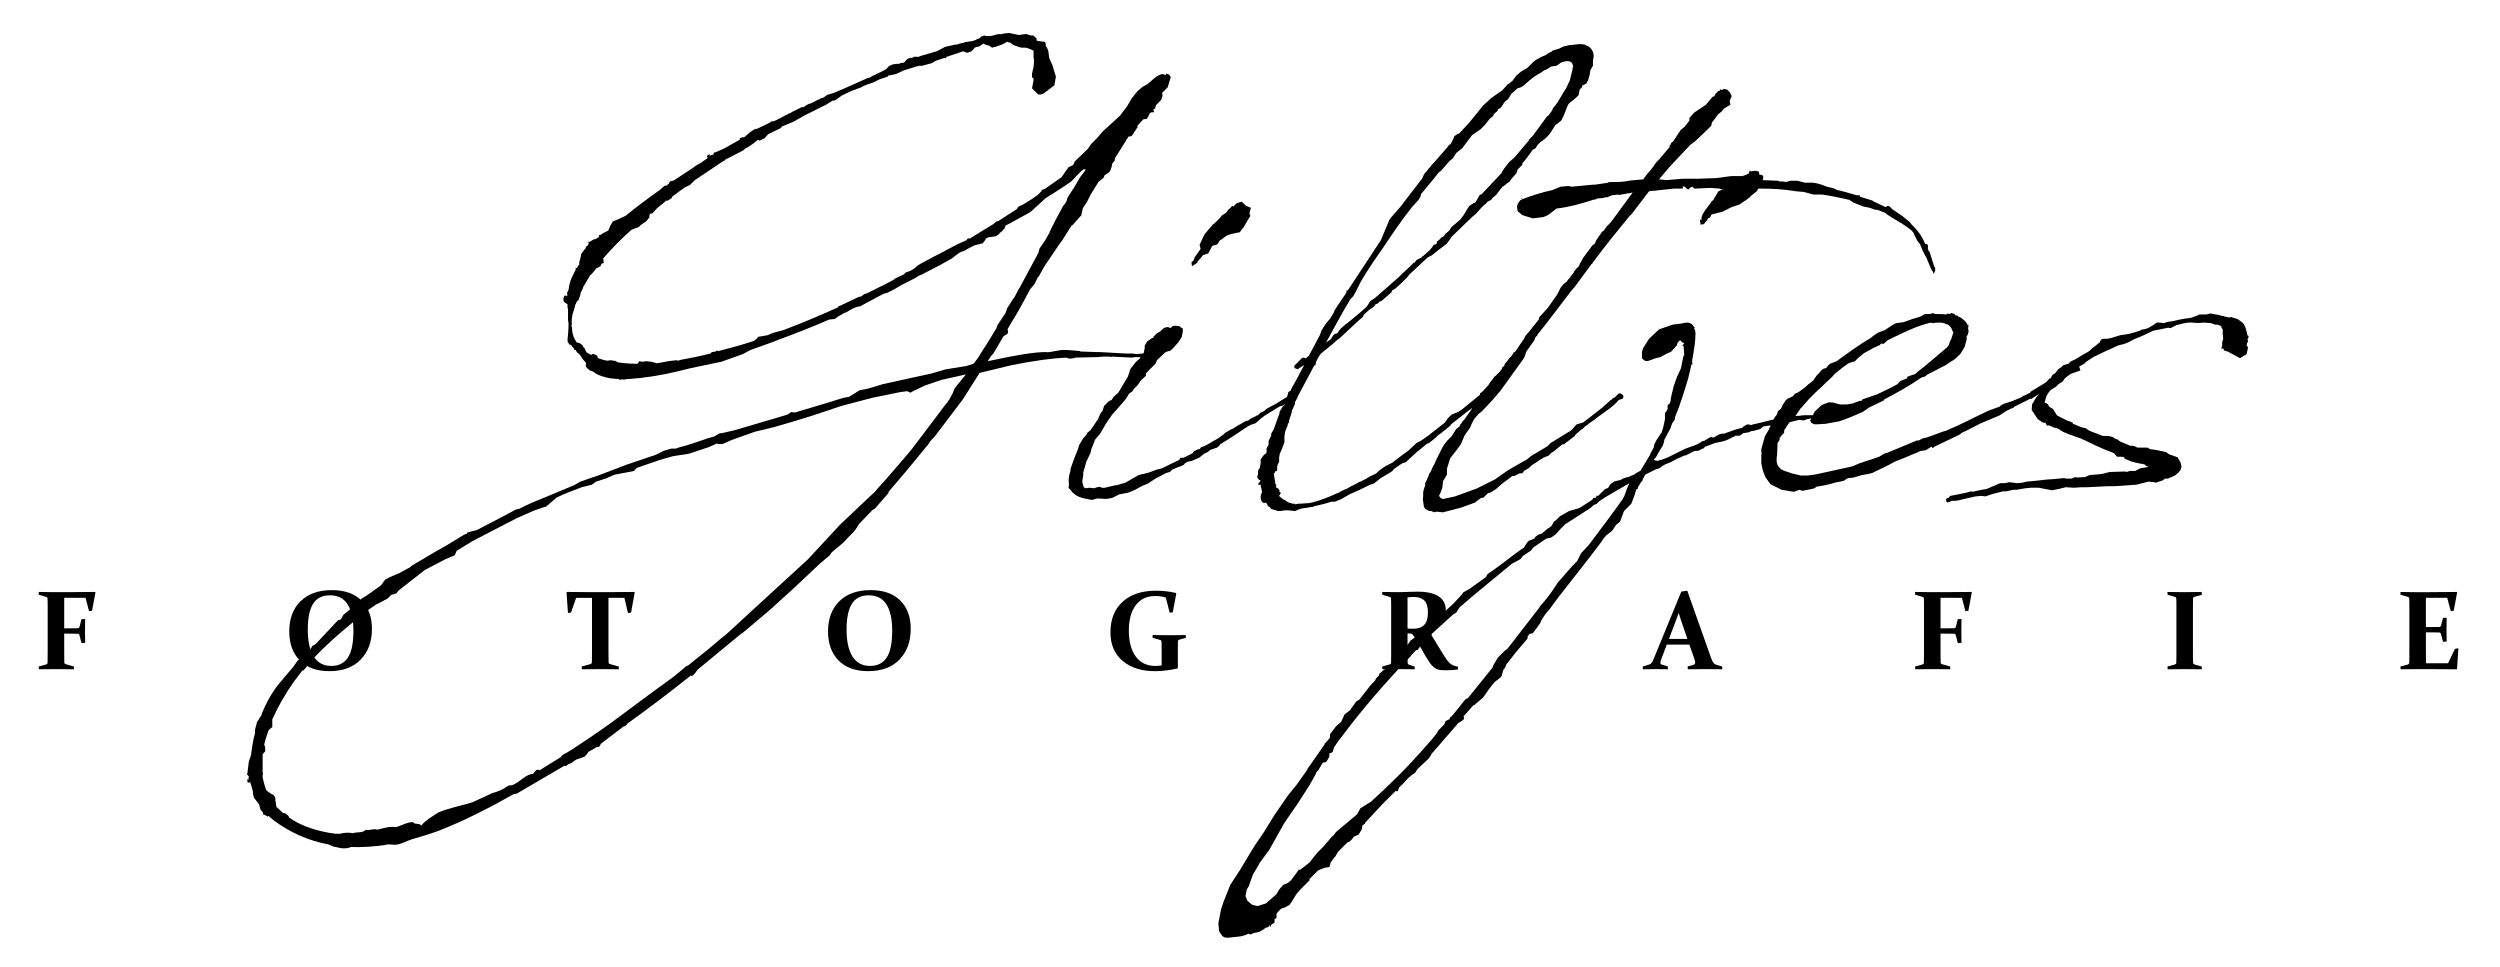<?xml version="1.0" encoding="utf-8"?>
<!-- Generator: Adobe Illustrator 15.0.0, SVG Export Plug-In . SVG Version: 6.00 Build 0)  -->
<!DOCTYPE svg PUBLIC "-//W3C//DTD SVG 1.1//EN" "http://www.w3.org/Graphics/SVG/1.1/DTD/svg11.dtd">
<svg version="1.1" id="Ebene_1" xmlns="http://www.w3.org/2000/svg" xmlns:xlink="http://www.w3.org/1999/xlink" x="0px" y="0px"
	 width="349px" height="135px" viewBox="0 0 349 135" enable-background="new 0 0 349 135" xml:space="preserve">
<g>
	<path d="M141.581,41.559l0.638-1.206l0.142-0.213l0.567-1.064l1.49-2.767l0.567-1.064v-0.071l0.142-0.497l0.78-1.135
		c0.426-0.78,0.639-1.064,0.639-1.206l0.78-1.561l1.064-1.986l0.284-0.354l0.213-0.355l0.142-0.497l0.922-1.419l0.78-1.348
		l0.851-1.135l-0.284-0.071c-0.638,0.426-1.702,1.773-1.915,1.845c-1.135,0.78-2.27,1.49-3.405,2.199l-1.631,1.49l-0.142,0.142
		l-0.425,0.354l-2.838,1.561l-0.567,0.284l-0.142,0.425l-0.497,0.497l-0.142,0.071l-0.142,0.212l-0.425,0.284l-0.426,0.071
		l-0.567,0.071l-0.355,0.142l-0.212,0.354l-0.284,0.354l-1.135,0.284l-0.709,0.354l-0.922,0.497h-0.142l-0.497,0.284l-0.922,0.709
		l-1.773,0.993l-0.567,0.284l-1.773,0.922l-0.497,0.212l-0.567,0.355l-1.845,0.922l-0.567,0.355l-0.638,0.354l-0.852,0.426
		l-0.354,0.071l-0.852,0.426l-0.638,0.354l-1.206,0.639l-0.638,0.354l-0.426,0.071c-0.426,0.142-0.851,0.354-1.206,0.567
		l-0.071,0.071l-0.639,0.284l-0.851,0.497l-0.354,0.284l-0.781,0.071c-2.412,1.064-4.824,1.986-7.306,2.908
		c-0.852,0.355-2.128,0.78-3.689,1.348l-1.064,0.568l-2.979,1.064l-4.398,0.922c-2.199,0.567-4.398,1.064-6.455,1.277l-0.355,0.071
		l-0.922,0.071h-0.071c-0.354,0.071-0.709,0.071-0.993,0.071l-0.142,0.071h-0.78v0.071h-0.142v-0.142
		c-0.922,0-1.702-0.142-2.341-0.355c-0.497-0.142-0.922-0.354-1.277-0.638l-0.284-0.142h-0.142l-0.354-0.284l-0.284-0.284v-0.426
		l0.071-0.071c-0.284-0.284-0.497-0.567-0.709-0.852v-0.071C81.07,49.717,81,49.646,81,49.575l-0.213-0.213l-0.213-0.142
		l-0.213-0.355l-0.213-0.071l-0.071-0.142h0.071l-0.284-0.284l-0.142-0.213c-0.071,0-0.071,0-0.142-0.071h-0.142l-0.071-0.212
		c-0.142-0.142-0.142-0.213-0.142-0.426c0.071-0.709,0.142-1.419,0.142-2.27l-0.071-0.497v-1.49l-0.071-0.284v-0.426L78.8,42.197
		l-0.142-0.213V41.63l0.142-0.355h0.426l-0.071-0.354l0.142-0.354l0.071-0.071c0.071-0.638,0.213-1.277,0.497-1.844l0.497-0.993
		v-0.284l0.142,0.071l0.425-0.638h-0.071v-0.213L81,36.167l0.142-0.709l0.567-0.78h0.071v-0.213l0.284-0.212l0.142-0.355
		l-0.142-0.071l0.142-0.142v0.142l0.709-0.426h0.142l0.284-0.142l0.284-0.213v-0.213l0.284-0.071l0.284-0.213l0.709-0.355
		l0.284-0.638l0.355-0.639l0.709-0.284l1.064-0.497c1.561-1.277,3.192-2.483,4.895-3.688l0.213-0.213l0.426-0.355l0.142,0.071
		l0.426-0.355v-0.142l0.284-0.213h0.284l2.909-1.916l0.071-0.071l0.213-0.142l0.851-0.497l0.071-0.071l0.426-0.284l0.355-0.284
		h-0.213l0.071-0.284l0.284-0.142h0.071v0.071l-0.071,0.213l0.142-0.142l0.284-0.071l0.142-0.071l0.071-0.213l0.071-0.071h0.142
		l1.277-0.567l2.128-1.206v-0.213l0.213-0.071l0.426-0.071l0.922-0.78l0.567-0.355h0.213l0.922-0.426l0.993-0.497l0.142-0.142h0.284
		l0.497-0.213l1.631-0.851l0.354-0.142l0.142-0.142h0.071l1.277-0.639h0.284l0.142-0.142l0.497-0.284l0.284-0.071l1.419-0.709
		l0.425-0.142l0.497-0.355l0.922-0.284c1.916-0.78,3.405-1.49,4.682-2.057l0.354-0.071l0.426-0.284h0.071l1.703-0.852l0.497-0.497
		l0.497-0.213l0.425-0.071h0.426l0.284-0.142h0.355c0.071-0.071,0.071-0.071,0.142-0.071l0.213-0.284l0.213-0.213l0.425-0.142h0.284
		l0.142-0.142h0.709l0.354-0.142l2.199-0.639l1.064-0.567l0.213-0.071l1.277-0.284h0.213l0.426-0.142l0.638-0.142l0.071-0.071h0.142
		l0.922-0.142l0.425-0.142l0.213-0.142h0.142l0.071-0.071l0.213-0.071l0.071-0.142l0.071-0.071l0.354-0.071V4.955l0.071-0.071
		l0.071,0.142h0.851l0.567-0.142l0.213-0.071l0.567-0.071v0.071l0.213-0.071l0.284-0.071l0.709-0.071l1.348,0.284l0.993-0.142
		l0.497,0.142l0.213,0.071h0.213l0.071-0.071h0.071l-0.071,0.142l0.213,0.071l0.284,0.284v0.284
		c0.284,0.071,0.639,0.142,0.922,0.142s0.354,0.142,0.354,0.425v0.213l0.142,0.142l0.213,0.497l0.142,1.064l0.426,0.922l0.497,1.631
		l-0.213,1.206l-1.49,1.135l-0.354,0.142h-0.426l-0.851-0.851l0.213-1.135v-0.213l-0.213-0.213v-0.496l0.213-0.922l0.071-0.78
		l-0.071-0.639V7.083l-0.426-0.213l-0.639-0.213h-0.567l-0.354-0.071l-0.78-0.284l-0.639-0.426L140.8,5.948l-0.142-0.071V5.806
		h-0.071l-0.071,0.071l-0.497,0.284l-0.78,0.284l-0.426,0.142h-0.142l-0.142,0.071l-0.142-0.071l-0.284-0.213l-0.354-0.071
		l-0.497-0.213l-0.497,0.354l-0.142,0.071h-0.142l-0.426,0.142l-0.142,0.213l-0.284,0.284l-0.567,0.213l-0.284-0.071l-0.284-0.142
		l-2.341,0.78l-0.142,0.213l-0.142-0.071l-1.277,0.425l-0.425,0.284l-0.213,0.071l-1.064,0.284l-0.284,0.071l-0.212-0.071
		l-0.071,0.071l-0.425,0.071l-1.773,0.567l-1.064,0.497l-1.064,0.213l-0.071,0.142l-1.277,0.426l-0.355,0.213l-0.497,0.213
		l-0.638,0.212l-0.567,0.213l-0.213,0.142l-0.142,0.071l-1.348,0.497l-1.348,0.639l-0.993,0.709h-0.284l-0.922,0.568l-3.122,1.561
		l-1.49,0.851l-1.561,0.639l-0.142,0.213l-1.773,0.851l-0.497,0.567l-0.709,0.355l-0.213-0.142l-0.709,0.567l-0.851,0.568
		l-0.213,0.071l-0.284,0.284l-2.483,1.277c-0.071,0-0.071,0.071-0.142,0.142v0.142l-0.071-0.142
		c-0.071,0.071-0.142,0.142-0.213,0.142l-3.901,2.625l-0.639,0.638l-0.567,0.284h-0.071l-1.844,1.348l-0.071,0.212l-0.567,0.355
		h-0.213c-0.354,0.354-0.78,0.638-1.206,0.993l-0.709,0.78l-0.355,0.071l-0.071,0.355v0.212l-0.142,0.071l-0.071,0.142l-0.354,0.355
		l-0.639,0.425l-0.284,0.284l-0.78,0.284l-0.284,0.142c-1.419,1.277-2.767,2.625-3.902,3.973l0.071,0.284v0.354l-0.284,0.071
		l-0.142,0.354l-0.567,0.284l-0.709,0.852l-0.142,0.071l-0.922,1.561c-0.071,0.071-0.071,0.071-0.071,0.142l-0.071,0.212
		L81.07,40.85L81,41.204l-0.213,0.639l-0.284,0.284l-0.142,0.354l-0.071,0.071v0.071l-0.142,0.567l-0.213,0.639
		c-0.071,0.425-0.142,0.851-0.142,1.206l0.071,0.071l-0.071,0.212v0.284l0.071,0.142v0.355c0.071,0.638,0.284,1.206,0.639,1.702
		l0.284,0.071L81,47.943l0.142,0.142h0.071l0.071,0.071l0.142,0.284l0.213,0.213l0.142,0.354l0.142,0.213l0.639,0.354l0.071-0.142
		h0.284l0.426,0.213l0.071,0.142L83.482,50c0.426,0.142,0.852,0.284,1.277,0.354l0.567-0.071l0.284,0.071h0.213l0.284,0.142
		l0.071,0.071c0.852,0.142,1.773,0.213,2.696,0.213h0.142l0.213-0.354l0.426,0.071l0.567-0.071l0.709,0.071l0.78,0.213
		c0.142,0,0.284-0.071,0.426-0.071l1.135-0.213l0.568-0.071l0.638-0.071l0.142,0.071l0.497-0.142
		c1.277-0.213,2.625-0.497,4.043-0.852l0.213-0.212l0.496-0.071l0.213-0.142l0.213,0.071c1.632-0.426,3.263-0.851,4.966-1.419
		l0.426-0.354l0.142-0.213l1.277-0.213l0.852-0.354l1.348-0.354c2.483-0.922,4.966-1.986,7.52-3.122l0.142-0.071l0.142-0.213h0.142
		l2.696-1.277h0.213l0.497-0.354l0.426-0.142l2.695-1.348l1.064-0.568l0.142-0.142l1.206-0.567l0.284-0.284l0.638-0.212l0.568-0.355
		l0.497-0.425l0.354-0.213l1.844-0.993l0.709-0.355l2.412-1.277l0.284-0.142l1.135-0.497l0.142-0.213l0.142-0.071l0.142,0.071
		l3.334-2.057l0.426-0.355l0.284-0.071l2.625-1.703v-0.142l0.142-0.071l0.071-0.142l0.426-0.142l0.709-0.425
		c0.497-0.284,0.993-0.639,1.49-0.993l0.567-0.568V26.52l0.426-0.142l2.341-1.631l0.639-0.922l0.354-0.497l0.638-0.284l0.213-0.497
		l1.845-1.773l0.425-0.638l0.78-0.78l0.852-0.993l2.412-2.199l1.064-1.419l0.567-0.993l0.851-1.064l0.78-0.638l0.426-0.213
		l0.213-0.142l0.425-0.354c0.568-0.568,1.135-0.922,1.561-0.993c0.213,0,0.354,0.071,0.497,0.142l0.071-0.212l0.426,0.142
		l0.212,0.354l-0.425,1.419l-0.78,0.78l0.071,0.426l-0.213,0.567l-0.709,0.709l-0.142,0.497l-0.213,0.071l0.071,0.426h-0.354
		l-0.284,0.213l-0.142,0.354l-0.213,0.355l-0.497,0.071l-0.851,0.922l0.071,0.142L157.967,19l-0.426,0.071l-0.284,0.426
		l-0.071,0.142l-1.561,2.482v0.284l-0.355,0.425l-0.071,0.426l-0.213,0.567l-0.142,0.213l-0.638,0.426l-0.142,0.354l-0.709,0.567
		l-1.135,1.845l-0.497,0.993l-0.567,0.851l-0.213,0.993l-0.639,0.709l-0.567,0.638l-0.142,0.071l-1.348,2.128l-0.425,0.567
		l-2.058,3.05l-0.78,1.419h-0.071l-0.497,0.993l-0.638,0.78c-0.922,1.773-2.058,3.831-2.554,4.54l-0.567,0.993l0.071,0.354
		l-0.071,0.284l-0.567,0.354l-1.419,2.412l-0.213,0.213c-0.212,0.284-0.425,0.568-0.567,0.852l0.709-0.142
		c3.263-0.709,5.817-1.135,7.449-1.135c0.142,0.071,0.354,0,0.497,0l1.631-0.284h0.851l1.703,0.142l0.142,0.071l2.128,0.071h0.426
		l3.831,0.212h0.922l0.425,0.071l0.922-0.071l0.284,0.071l0.071,0.142l-0.071,0.213l-0.213,0.071h-1.277l-0.213,0.071l-2.908-0.142
		l-0.071,0.071l-0.284-0.071h-0.78c-0.212,0-0.354,0.071-0.497,0l-0.142,0.071h-0.355l-2.979,0.071L149.951,50l-0.638,0.071
		l-0.497-0.142c-1.845,0.071-4.54,0.425-7.662,1.064l-4.398,1.064l-2.341,3.689l-3.972,5.25l-0.426,0.425
		c0,0.071-0.071,0.071-0.142,0.142l-0.354,0.567l-0.142,0.142c-1.773,2.199-3.547,4.327-5.391,6.456l0.071,0.07l-1.915,2.199
		l-0.355,0.213l-1.844,1.915l-0.497,0.78l-0.284,0.355l-0.851,0.851l-0.497,0.567l-1.703,1.419l-0.284,0.426l-1.348,1.135
		c-3.192,2.979-3.334,3.192-5.107,4.753l-1.631,1.49l-0.497,0.426v0.07h-0.071l-3.618,3.051h-0.071l-6.101,5.036l-0.355,0.497
		l-0.354,0.354h-0.284c-2.909,2.341-6.03,4.682-8.796,6.668l-0.213,0.284l-0.354,0.142l-3.263,2.482h0.071v0.071l-0.213,0.284H83.34
		l-1.206,0.709l-0.142,0.213l-0.355,0.426l-1.206,0.426l-0.709,0.496l-0.355,0.142l-0.213,0.143l-0.142,0.142h-0.142l0.071-0.071
		H78.8l-6.668,3.902l-0.426,0.07c-3.405,1.915-6.952,3.76-10.641,5.179c-1.206,0.426-2.412,0.78-3.618,1.135
		c-0.638,0.213-1.277,0.567-1.915,0.71c-0.78,0.142-1.064-0.143-1.773,0.07c-1.419,0.213-3.263,0.354-4.753,0.284
		c-0.639,0.283-1.419,0.213-2.128,0c-0.354,0-0.638-0.213-0.993-0.354c-2.695-0.497-5.249-1.562-7.732-3.405l-0.639-0.567
		l-0.142,0.07l-0.284-0.142l-0.213-0.142v0.07h-0.142l0.071-0.07l-0.071-0.143l-0.071-0.212l-0.284-0.284l-0.213-0.78l-0.709-0.922
		l-0.142-0.567v-0.284l-0.284-0.993l-0.142-0.426l-0.071,0.213l-0.284-0.142v-0.426l0.071,0.071l0.142,0.07l-0.071-0.142
		l0.071-0.284l-0.071-0.142l-0.142-0.142l-0.071-0.142l0.071-0.071l0.213-1.702l0.284-0.781c0.142-1.063,0.284-2.128,0.568-3.121
		v-0.496l0.142-0.497l0.142-0.567l0.284-0.426l0.142-0.283h0.071c0.78-2.128,1.915-3.973,2.979-5.107l0.284-0.355l1.206-1.418
		l0.213-0.284l0.497-0.709l0.993-0.567l0.497-0.497l0.567-0.993l0.426-0.213l3.121-3.334l0.426-0.142l0.355-0.639l0.78-0.639
		c0.567-0.496,0.993-0.922,1.773-1.631l0.709-0.426l1.986-1.419l0.568-0.78l0.638-0.354l1.348-0.568
		c1.135-0.638,1.277-0.709,1.348-0.709l0.426-0.354l3.476-2.058l1.277-0.709l2.554-1.561l0.284-0.071l0.142-0.213l1.348-0.354
		c3.263-1.702,3.972-2.058,5.391-2.838l0.567-0.142c1.064-0.567,2.057-0.993,2.979-1.348l4.611-1.915L81,67.238l1.631-0.567
		l0.851-0.284l3.902-1.489l3.547-1.206c0.284-0.071,0.567-0.142,1.773-0.78l0.993-0.284h0.639c0.142-0.071,0.284-0.142,1.418-0.426
		c0.922-0.284,1.348-0.425,2.767-0.922c0.355-0.142,0.78-0.213,1.206-0.355l0.709-0.425l0.497-0.071l1.561-0.354l7.448-2.199
		l0.497-0.354l0.497,0.071l4.753-1.419l2.057-0.638l0.78-0.142l1.49-0.922l1.135-0.213l2.128-0.639l3.547-0.78l3.263-0.709
		l1.916-0.567l2.625-0.425c0.213,0,0.355-0.071,0.568-0.142l0.709-0.213l0.639-0.851l0.567-0.922l0.78-1.206l1.206-1.986
		l0.142-0.425l1.135-1.703l0.213-0.639C141.51,41.63,141.51,41.559,141.581,41.559z M117.461,56.668l-4.043,1.348l-2.767,0.851
		l-2.695,0.78l-2.625,0.639l-3.192,1.135l-1.277,0.568h-0.567l-0.213-0.071l-1.135,0.497l-2.767,0.922l-2.27,0.354l-1.986,0.568
		c-0.142,0.071-0.284,0.142-0.993,0.354l-2.057,0.709l-0.355,0.425l-2.625,0.497c-0.284,0.071-0.497,0.213-1.348,0.567l-1.348,0.426
		l-0.567,0.426l-1.418,0.354c-1.135,0.426-2.271,0.852-3.476,1.419l-1.49,1.277l-0.284,0.07l-1.419,0.497l-2.412,1.063l-6.172,3.192
		l-2.199,1.348l-0.284,0.639l-1.348,0.567l-2.837,1.49l-3.618,2.837l-0.354,0.426l-0.709,0.213l-0.497,0.497l-1.064,0.567
		l-0.567,0.283c-0.639,0.426-0.709,0.497-1.632,1.135l-1.348,1.136c-1.986,1.631-3.973,3.334-5.746,5.249l-0.071,0.142l-0.568,0.497
		l-0.354,0.567l-0.354,0.426l-0.213,0.07l-1.135,1.49c-1.206,1.702-2.27,3.547-3.05,5.32v0.922v0.143l-0.425,0.354l-0.142,0.213
		c-0.213,0.638-0.426,1.276-0.567,1.915l0.142,0.284v0.638l-0.213,0.213l-0.142,0.213v2.483l0.071,0.213l-0.071,0.142v0.354
		c0.142,0.639,0.284,1.206,0.497,1.773l0.071,0.071l0.567,0.426l0.426,0.212l0.071,0.143l0.071,0.07l0.071,0.213v0.354l0.071,0.284
		l0.071,0.567l0.922,0.852l0.355,0.07l0.425,0.355l0.071,0.213c1.418,0.993,3.192,1.702,5.533,2.128l0.922,0.142h0.709
		c0.284-0.142,1.277-0.213,1.703-0.071c0.638-0.212,1.418,0,1.844-0.496c0.354,0.213,0.993-0.213,1.631,0
		c0.852-0.213,1.632-0.496,2.554-0.354c0.851-0.213,1.561-0.71,2.412-0.71c0.213,0.426,0.922,0.071,1.135,0.497
		c0.638-0.78,1.561-1.277,2.412-1.845c1.49-0.639,3.192-0.922,4.753-1.419l2.767-1.276c0.851-0.213,1.561-0.567,2.27-1.064
		c0.354,0,0.709-0.07,0.993-0.283c0.78-0.426,1.49-1.277,2.412-1.348c0.284-0.213,0.426-0.781,0.922-0.497l2.979-1.845l0.213-0.283
		l0.78-0.426l0.213-0.142l0.142-0.071c1.703-1.135,3.476-2.27,5.817-3.973l4.966-3.688l3.689-2.695l1.702-1.419l0.213-0.071
		l2.909-2.341l1.844-1.561c0.355-0.213,0.639-0.497,4.256-3.831l7.732-7.094l4.469-4.823l4.043-3.831l0.852-0.78
		c0.497-0.639,1.064-1.206,1.561-1.773l3.121-3.618l0.568-0.709l0.212-0.284l1.135-1.49l3.263-4.327
		c0.142-0.142,0.284-0.284,0.354-0.497l0.142-0.142l0.497-0.922l0.284-0.709l1.561-1.916l-3.476,0.78l-2.27,0.78l-1.631,0.78
		l-0.355,0.213l-0.496-0.213l-0.993,0.142l-3.831,0.78L117.461,56.668z"/>
	<path d="M168.098,63.337l-0.709,0.567l-0.993,0.426l-0.639,0.142l-0.354,0.213l-0.071,0.142l-0.213,0.142l-0.922,0.355
		l-0.638,0.284l-0.071,0.141l-0.213,0.143l-0.497,0.142l-1.064,0.567l-0.425,0.213l-1.064,0.71l-0.567,0.213l-0.426,0.213
		l-0.78,0.425l-0.638,0.284l-0.426,0.142l-1.135,0.213l-0.993,0.497l-0.852,0.142l-1.206-0.071l-0.781,0.213l-1.348-0.283
		c-0.709-0.213-1.277-0.567-1.631-1.136l-0.284-0.283l0.071-0.426c-0.071-0.567-0.071-1.206,0.213-1.916v-0.283l0.497-1.418
		l0.567-1.419l0.142-0.497l0.497-0.851l0.497-0.568l0.142-0.284l0.426-0.354c0.142-0.213,0.284-0.426,0.497-0.709l0.567-0.851
		l0.213-0.497l0.212-0.426l0.213-0.213l0.213-0.709l0.639-0.638l0.425-0.213l0.284-0.426l0.639-0.567l1.348-2.27l0.355-1.064
		l0.78-0.993l0.497-0.426l0.284-0.567l0.284-0.213l0.142-0.709v-0.354l0.354-0.567l0.497-0.355l0.213-0.142h0.142v-0.142
		l0.497-0.497l0.497-0.284c0.284-0.354,0.639-0.638,1.135-0.567c0.071,0,0.142,0.071,0.213,0.142l0.213-0.142l0.071-0.142
		l0.426-0.071l0.567,0.071l0.497,0.355v0.354l-0.142,0.78l-0.497,0.78l-0.709,0.78l-0.212,0.213l-0.284,0.213h-0.142l-0.426,0.142
		l-1.206,1.135l-0.142,0.355l-0.071,0.142l-0.993,0.993c-0.071,0.142-0.213,0.213-0.284,0.284l-0.071,0.426l-0.638,0.567
		l-0.497,0.709l-0.568,0.567l-0.142,0.284l-0.497,0.355l-0.284,0.497l-0.142,0.213l-0.851,0.993l-1.064,1.206l-0.497,0.709
		l-0.426,0.639l-0.78,1.348c-0.567,0.638-0.639,0.709-0.709,0.851l-0.497,1.277l-0.142,0.568l-0.568,1.206l-0.425,1.49v0.425
		l-0.142,0.852c0.142,0.639,0.213,0.71,0.213,0.78l0.284,0.142l0.426-0.07h0.213l0.497,0.07l0.425-0.142l0.426-0.07l0.284,0.142
		h0.354l1.49-0.354h0.213c0.355-0.143,0.78-0.213,1.206-0.355l0.354-0.212l0.852-0.497l0.638-0.354l1.419-0.354l1.135-0.426
		l0.639-0.142l2.483-1.207l0.142-0.284h0.426l1.277-0.638l0.071-0.071l0.142-0.213l0.567-0.284h0.213l0.213-0.284l0.426-0.142
		l0.567-0.284l0.709-0.426l0.638-0.355l0.78-0.567l0.213-0.213l0.851-0.497l0.355-0.142l0.284-0.213l1.49-0.851h0.213l0.497-0.355
		l0.354-0.142l0.355-0.213c0.143,0,0.143-0.071,0.213-0.071l0.354-0.354l0.498-0.213l0.283-0.284l0.496-0.284l0.709-0.354
		l0.355-0.213c0.568-0.355,1.205-0.78,1.986-1.206l0.143-0.284h0.213l0.213,0.071l0.213,0.426l-0.213,0.284l-0.213,0.142
		l-0.426,0.212l-0.143,0.213l-0.143-0.071h-0.07v0.142l-0.922,0.497h-0.213l-2.199,1.348l-0.639,0.497l-0.639,0.567l-0.638,0.213
		l-0.425,0.213c-1.348,0.922-2.625,1.773-3.831,2.483l-0.284,0.354l-0.212,0.142l-0.852,0.284l-0.213,0.142l-0.142,0.142
		L168.098,63.337z M174.198,30.705l-0.568,0.993l-0.284,0.355l-0.212,0.284v0.071l-0.709,0.142l-0.639,0.142l-0.567,0.213
		l-0.567,0.426l-0.071,0.071l-0.284,0.142l-0.354,0.567l-0.709,0.213l-0.567,1.064l-0.709,0.213l-0.284,0.354l-0.497,0.568v0.142
		l-0.78,0.497l-0.071-0.567l0.284-0.213c0-0.071,0.142-0.213,0.142-0.426l0.852-1.206l-0.142-0.568l0.497-1.064l0.213-0.426
		l0.709-0.851l0.497-0.567l0.142-0.071l0.78-0.78l0.284-0.354l0.568-0.354l0.425-0.568h0.071l0.284-0.284h-0.142l0.355-0.142v0.142
		l0.497-0.497l0.709-0.213l0.568,0.568l0.709,0.284l-0.212,0.78l0.142,0.354L174.198,30.705z"/>
</g>
<path d="M240.084,26.331l0.186,0.092l0.461-0.092l0.645-0.092l1.293,0.092l0.275-0.092h0.277c0.645,0,1.199,0,1.844,0.092h0.277
	h0.645l0,0c1.568,0,3.045,0.092,4.705,0.369l1.105,0.092l1.383,0.369h0.738h0.461c1.291,0.185,2.582,0.461,3.781,0.738l0.555,0.369
	l0.922,0.369l0.461,0.185l0.922,0.185l0.738,0.276h0.275l0.277,0.092l0.922,0.369l0.186,0.184l0.736,0.461
	c0.924,0.553,2.029,1.199,2.768,1.844c0.092,0.185,0.277,0.277,0.277,0.461l0.461,0.922l0.369,0.461l0.275,0.646L268.398,35
	l0.645,1.199v0.092c0.277,0.553,0.369,0.922,0.646,1.476l0.092,0.092l0.184,0.369l0.186-0.461v-0.369l-0.186-0.276v-0.092
	l-0.184-0.553l-0.369-1.199l-0.277-0.461v-0.553l-0.092-0.185h-0.277c-0.367-0.922-0.83-1.66-1.566-2.398l-0.369-0.369l-0.186-0.277
	l-1.014-0.83l-1.477-1.014l-0.367-0.369l-0.277-0.092l-0.277,0.185l-1.752-0.83l-0.092-0.092l0,0
	c-0.646-0.185-1.199-0.369-1.752-0.553v-0.185h-0.277h-0.184c-0.924-0.277-1.846-0.553-2.768-0.738l-0.277-0.185l-1.105-0.276
	l-0.738-0.277l-0.645-0.185l-0.555-0.092h-1.105l-1.107-0.276h-0.922l-0.646,0.185c-0.369-0.092-0.645-0.092-1.014-0.092v-0.092
	h-0.186l-2.213-0.092l-1.291-0.277h-0.553l-0.186-0.276h-2.213l-2.029,0.276l-2.582,0.092h-2.121l-2.213,0.185
	c-0.369,0-0.738-0.092-1.107-0.092l1.477-1.752l2.859-3.043l0.736-0.554l2.215-2.121l0.092-0.461l0.369-0.461l0.461-0.646
	l0.092-0.092l0.461-0.369l0.277-0.369l0.922-0.553l-0.092-0.553l0.275-0.646l-0.275-0.553l-0.369-0.369l-0.461-0.092l-0.277,0.185
	l-0.092-0.092h-0.186v0.185H239.9l-0.461,0.461l-0.092,0.277l-0.277,0.092l-0.922,1.106l-1.66,1.107l-0.646,0.738v0.369l-0.645,0.83
	l-0.555,0.461l-1.105,1.66l-0.186,0.092l-0.184,0.369l-0.092,0.092v0.184l-1.477,1.752l-0.369,0.369l-0.736,1.015l-0.555,0.646
	l-0.553,0.738c-0.83,0.092-1.66,0.092-2.49,0.277c-0.645,0.092-1.383,0.092-2.121,0.092h-0.184l-0.094,0.092l-1.844,0.277h-0.092
	h-0.186l-2.951,0.277l-0.461-0.092l-1.105,0.092l-1.107,0.461c-1.66,0.369-3.043,0.83-4.242,1.291l-0.184-0.184v0.092l0.184,0.184
	h-0.184c-0.186,0.092-0.277,0.277-0.277,0.369h-0.092l-0.186,0.553l0.092,0.646l0.646,0.553l1.475,0.461l1.477-0.185l0.646-0.277
	l1.197-0.922h0.094c1.566-0.185,3.318-0.646,4.979-1.199l0.461-0.092l0.094-0.092l0.922-0.092l0.277-0.092h0.275l0.186-0.092
	l0.461-0.185l0.922-0.092l0.184,0.092l0.094-0.092l0.645-0.092l0.369-0.092l0,0h0.184l0.369-0.092h0.094l-3.045,4.15l-0.553,0.553
	l-0.461,0.646l-0.186,0.092l-0.83,1.199l-0.184,0.461l-0.369,0.277l-1.291,1.752l-0.184,0.369l-0.277,0.461l-0.092,0.277
	l-0.277,0.276l-0.092,0.092l-0.369,0.461v0.092l-0.461,0.553v0.092l-0.277,0.276l-0.275,0.369l-0.369,0.276l-0.461,0.554
	l-0.461,0.922l-1.291,1.845c-0.277,0.276-0.555,0.646-0.83,0.922l-0.369,0.369l-0.094,0.277v0.092l-1.383,1.752l-0.275,0.277
	l-0.277,0.369l-0.092,0.277c-0.369,0.461-0.646,0.922-1.016,1.476l-0.275,0.369l-0.186,0.092l-0.277,0.461l-0.184,0.185
	l-0.184,0.184l-0.186,0.277l-0.461,0.553v0.185l-0.092,0.092l-0.186,0.092l-0.092,0.276l-0.275,0.369l-0.646,0.646l-0.184,0.092
	v0.092l-0.369,0.461l-0.277,0.369l0,0l-0.092,0.185l-0.83,0.922l-0.369,0.277v0.184l-2.49,2.029l-0.553,0.369l-0.922,0.369
	l-0.555,0.553l-0.369,0.553l-2.121,1.66l-0.092,0.092l-1.199,0.83l-0.553,0.276l-1.199,1.107l-0.645,0.461l-1.568,1.199l-0.922,0.46
	l-0.922,0.646l-0.369,0.369l-0.369,0.184l-0.186,0.092c-0.275,0.094-0.553,0.277-0.83,0.461l-0.184,0.094l-0.738,0.367h-0.184v0.094
	l-1.107,0.553l-0.461,0.277l-0.461,0.184l-0.553,0.277l-0.277,0.184h-0.092c-1.199,0.555-2.398,1.016-3.506,1.291l-0.461,0.092
	l-1.383,0.094h-0.184l-0.369,0.092v-0.092h-0.277l-0.645-0.186l-0.555-0.369h-0.092l-0.461-0.367
	c-0.553-0.277,0.461-0.555-0.186-0.738c0.186-0.092,0-0.461-0.461-0.646c0.186-0.645-0.092-0.092-0.092-0.738
	c-0.092-0.553-0.184-0.922-0.184-1.291l0.092,0.094l0.092-0.277l0.277-0.092v-0.554l0.092-0.369l0.184-0.276v-0.646l0.094-0.553
	l0.184-0.369l0.461-1.199v-0.276v-0.554l0.092-0.646l0.369-0.922v-0.185l0.186-0.185v-0.276l0.369-1.107V57.41l0.461-1.014v-0.277
	l0.369-0.646v-0.092l2.305-4.334l0.186-0.092l0.092-0.461l0.275-0.554l0.369-0.553c0.738-0.646,1.66-1.291,2.398-2.029h0.092
	l0.092-0.092l2.676-2.49l0.092-0.092l0.553-0.461l0.092-0.276l0.924-0.83h0.092l0.461-0.369l0.184-0.276l0.277-0.092l0.277-0.277
	l0.275-0.092l1.385-1.199l0.092-0.277l0.369-0.185l0.83-0.738l0.184-0.184l0.461-0.461l0.369-0.369l0.186-0.277l2.582-2.398
	l0.553-0.276l0.922-0.738l0.738-0.554l0.461-0.369l0.738-1.015l2.674-2.582l0.092-0.092l0.555-0.461l0.645-0.738l0.369-0.369
	l0.186-0.185l0.184-0.092l0.184-0.276l0.555-0.277l0.184-0.276l0.461-0.369l0.922-1.199l0.186-0.092l0.461-0.369l0.369-0.276
	l0.184-0.277l0.555-0.646l0.184-0.185l0.184-0.553l0.277-0.277l0.369-0.369v-0.185c0.553-0.646,1.014-1.291,1.475-1.937l0.369-0.185
	l0.277-0.461L215,19.875l0.738-0.553l0.461-0.461l0.275-0.369l0.646-1.015l0.83-0.646l0.369-0.738l0.461-1.199l0.184-0.369
	l0.277-0.276l0.277-0.185l0.83-0.738l0.092-0.369l0.092-0.461l0.277-0.277l0.092-0.276l0.553-0.277l0.277-0.553l0.184-0.646
	l0.094-0.646l0.367-0.646V8.532l0.094-0.646V7.702c0-0.369-0.186-0.646-0.369-0.922l-0.092-0.092
	c-0.186-0.185-0.369-0.277-0.646-0.369l-0.092-0.092h-0.092c-0.369-0.092-0.83-0.092-1.293,0l-0.922,0.092l-0.736,0.185
	l-0.555,0.277l-0.922,0.277l-0.184,0.184c-0.369,0.092-0.646,0.369-0.83,0.461l-0.646,0.276l-0.645,0.369l-0.369,0.276l-0.83,0.83
	l-0.922,0.554l-0.646,0.553l-0.553,0.738c-0.186,0.092-0.277,0.276-0.461,0.369l-0.186,0.092l-0.738,0.83l-1.566,1.106l-1.107,1.015
	l-2.029,2.49l-1.383,1.476h-0.184l-0.463,0.369l-0.092,0.277l-0.275,0.553l-0.186,0.277l-0.184,0.092l-0.186,0.276l-1.936,2.213
	l-0.094,0.092l-0.184,0.185l-0.277,0.369l-0.184,0.185l-0.277,0.369l-0.184,0.184l-0.186,0.277l-0.184,0.461l-1.844,2.398
	l-1.199,1.568l-1.291,1.476l-0.277,0.369l-1.199,2.859l-4.611,7.009l0,0h-0.184v0.277l-1.66,2.49l-0.092,0.277l-0.277,0.461
	l-0.277,0.461l-0.553,0.646l-0.369,0.553l-0.277,0.461l-0.184,0.554l-0.738,1.383v0.092l-0.092,0.092l-0.738,1.383l-0.461,0.369
	c-0.184-0.092-0.369-0.184-0.553,0l-0.922,0.922c-0.277,0.277,0,0.553,0.369,0.553V51.6l0.184-0.185l0.738-0.461l-0.646,1.199
	l-0.184,0.369l-1.016,1.844v0.092l-0.367,0.277l-0.277,1.015l-0.092,0.461l-0.186,0.369l-0.184,0.092l-0.277,0.461l-0.184,0.276
	l-0.094,0.461l-0.184,0.461l-0.553,1.568l-0.369,0.646v0.277l-0.369,0.738v0.553l-0.277,0.461v0.554l-0.092,0.184l-0.277,0.185
	l-0.461,0.646v0.646l-0.092,0.276v0.186l-0.277,0.461v0.553c-0.275,0.369,0.094,0.738,0.369,0.83c-0.092,0.184-0.736,0.738,0,0.553
	c0,0.277,0.186,0.738,0.186,1.107c-0.277,0.369-0.277,1.291,0.275,1.475c0.555-0.275,0.369,0.555,0.83,0.555l0.186,0.275
	l0.369,0.094l0.553,0.184h0.369l0.645-0.092h0.463l0.922,0.092l0.461-0.184l0.184-0.094c0.369-0.092,0.83-0.184,1.199-0.184
	c0.092-0.092,0.277-0.092,0.369-0.092h0.277l0.092-0.092c0.83-0.186,1.66-0.369,2.49-0.646h0.461l0.922-0.369l1.291-0.738
	c0.922-0.367,1.844-0.83,2.768-1.291h0.092l0.461-0.184l0.922-0.738l1.107-0.645l0.553-0.369l0.092-0.186l0.924-0.645l0.275-0.185
	l0.553-0.184l0.186-0.185l1.291-1.199l0.922-0.738l0.092-0.092l0.461-0.369l0.277-0.092l0.922-0.738l0.369-0.369l0.277-0.185
	l1.383-1.107l0.092-0.184l2.582-2.029l0.186-0.092l0.184-0.185v0.092l-1.105,1.568l-0.277,0.276l-0.092,0.185
	c-0.186,0.185-0.186,0.277-0.277,0.461l-0.461,0.369l-0.645,1.014l-0.646,0.646l-0.369,0.461l-0.369,0.646l-0.461,0.922
	l-0.275,0.553l-0.277,0.646c-0.186,0.276-0.369,0.646-0.461,0.923l-0.092,0.184l-0.186,0.277l-0.184,0.553
	c-0.094,0-0.094,0.092-0.094,0.186l-0.275,0.553v0.277c-0.092,0.367-0.277,0.736-0.277,1.014v0.369v0.092
	c0,0.277-0.092,0.553,0,0.83l0.092,0.646l0.186,0.367l0.553,0.277h0.277l0.461,0.186l0.277-0.094l0.922,0.094l2.49-0.646
	l2.027-0.738l0.186-0.184l0.645-0.461h0.277l0.277-0.277l0.369-0.369l0.367-0.092l0.738-0.461l0.83-0.738l1.477-1.105h0.275
	l0.738-0.369h0.186h0.184l0.277-0.369l0.645-0.369l0.369-0.369c0.369-0.277,0.83-0.461,1.199-0.83c0.184,0,0.277-0.092,0.461-0.277
	h0.092l0.646-0.276l0.461-0.461h0.092l1.014-0.83l0,0l0.369-0.277h0.186l1.566-1.199V60.73l0.83-0.738l0.186-0.092l0.369-0.369
	l0.275-0.184c0.186-0.185,0.463-0.369,0.738-0.554l0.277-0.184l0.461-0.369c1.107-0.83,2.213-1.476,2.951-2.398l0.553-0.184
	l0.092-0.185v-0.277l-0.367-0.276h-0.277l-0.553,0.553l-0.369,0.185v0.092l-0.186,0.092l-0.736,0.646l-0.277,0.277l-2.121,1.66
	l-0.738,0.553l-0.922,0.277L219.52,59.9l-0.186,0.185l-2.859,1.752l-0.461,0.461l-2.305,1.383l-0.553,0.461l-1.477,0.83
	l-0.646,0.369c-0.922,0.553-1.658,1.107-2.305,1.568l-2.582,1.291l-3.043,1.105l-1.291,0.277l-0.369,0.092l-0.369-0.184
	l-0.186-0.277l0.186-0.369l0.277-0.738l0.092-0.922l0.553-0.922v-0.369v-0.461l0.461-1.476l1.016-1.291l0.461-0.646l0.553-1.291
	l0.738-1.015l0.184-0.461l0.369-0.738l0.738-0.83l0.369-0.277l1.475-1.568l1.107-1.291l3.32-4.611l0.275-0.83l1.107-1.567
	l0.184-0.461l0.277-0.276v-0.092l1.107-1.383l3.596-4.704l0.553-0.646l2.307-3.136h0.092v-0.092c1.846-2.49,3.504-4.519,5.164-6.548
	l0.369-0.369l0.277-0.369l2.121-2.767l3.504-0.369h1.016h0.184v-0.276h0.277l0.369,0.369h0.275v-0.184l0.461-0.185l0.186,0.276
	c0.738,0,1.568-0.092,2.398-0.092L240.084,26.331z M215.184,10.099l0.369-0.276l0.277-0.092l0.461-0.277l0.277-0.185h0.092
	l0.645-0.092l0.646-0.461c1.291-0.461,1.66,0,1.66,0.738h-0.092v0.185V9.73l-0.369,1.476l-0.555,1.199l-0.092,0.092
	c-0.369,0.646-0.83,1.383-1.105,1.845l-0.277,0.369l-0.092,0.092l-0.277,0.369v0.092c-0.184,0.369-0.461,0.646-0.645,0.922h-0.094
	l-2.029,2.767l-0.553,0.554v0.092l-2.029,2.398l-0.736,0.646l-0.646,0.83l-0.369,0.553v0.092c-0.922,1.015-1.936,2.029-2.859,3.043
	h-0.184l-0.646,1.107l-0.275,0.092l-0.092,0.092l-0.463,0.277l-0.367,0.553l-0.369,0.646l-0.555,0.738l-1.197,1.014l-0.369,0.553
	l-0.461,0.369l-0.277,0.369l-0.092,0.092l0,0l-0.277,0.092l-0.092,0.185l-0.461,0.369l-0.092,0.369l-0.369,0.092l-0.186,0.276
	l-0.369,0.461l-0.922,0.83l-0.184,0.092v0.092l-0.738,0.369l-0.369,0.461l-0.092-0.092l-0.092,0.185l-1.66,1.568l-0.186,0.185
	l-0.092,0.092l-3.043,2.674l-0.461,0.369l-0.461,0.277l-0.461,0.738l-0.277,0.277l-0.738,0.646l-1.66,1.383l-0.275,0.185
	l-0.738,0.646l-0.092,0.185h-0.094l-0.184,0.369c-0.092,0-0.092,0-0.092,0.092l-0.369,0.092l-0.186,0.185l-0.367,0.553l-0.646,0.461
	c1.014-1.844,2.121-3.965,3.412-6.087l0.369-0.369l0.369-0.646l0.645-1.291l0.094-0.185c0.922-1.568,1.936-3.043,3.043-4.611
	c1.291-1.937,2.582-3.874,4.057-5.718l0.924-1.015l0.275-0.461l0.094-0.369l1.752-2.121l0.369-0.461l0.275-0.369l0.369-0.276
	l1.199-1.383l0.461-0.369l0.461-0.738l0.83-0.646l1.383-1.844l1.199-0.83l0.555-0.554l0.736-0.922l0.461-0.369l0.094-0.276
	l0.553-0.461v-0.185l0,0l0.369-0.184l0.275-0.369l0.277-0.461l0.553-0.461l0.369-0.646c0.277-0.276,0.646-0.553,0.922-0.83
	l0.369-0.092l0.461-0.276l0.738-0.646l0.553-0.461C214.354,10.561,214.723,10.376,215.184,10.099L215.184,10.099z M232.98,56.396
	l-0.184,0.184v0.554l-0.369,0.553v0.83l-0.092,0.461l-0.186,0.83l-0.184,0.553l-0.738,1.107l-0.277,0.553l-0.092,0.461l-0.461,0.83
	v0.092c-0.461,0.738-0.922,1.568-1.383,2.306c-0.369,0.184-0.646,0.369-0.922,0.553l-0.461,0.186l-0.186,0.092l-0.645,0.184
	l-0.277,0.092l-0.277,0.186l-0.83,0.184l-0.184,0.092l-0.461,0.369l-0.277,0.461l-0.461,0.186l-0.369,0.369l-0.553,0.553h-0.277
	V69.4l-0.092,0.092h-0.092h-0.186l-0.184,0.275l-1.568,1.016l-0.369,0.184l-1.291,0.369l-1.291,0.738l-0.184,0.184l-0.369,0.369
	l-0.277,0.186l-0.369,0.645l-0.553,0.369l-0.646,0.553l-0.092,0.094l-0.553,0.184l-0.369,0.277l-0.184,0.275l-0.738,0.277
	l-0.186,0.184l-0.367,0.555l-0.094,0.184c-1.383,0.922-2.582,1.938-3.873,2.859l-1.291,0.922l-0.184,0.369l-1.66,1.199l-0.646,0.461
	l-0.83,0.461l-0.275,0.369l-1.107,1.199l-3.32,3.043l-0.184,0.092l-0.369,0.277l-0.646,0.738l-0.83,0.553l-0.645,0.461l-0.461,0.646
	l-0.094,0.184l-0.645,0.83l-0.922,0.83l-0.186,0.369c-0.275,0.275-0.645,0.553-0.922,0.922l-0.553,0.369l-0.555,0.461l-0.092,0.277
	l-0.369,0.367l-0.184,0.369l-0.553,0.555l-1.66,2.121l-0.369,0.184l-0.738,1.016l-0.092,0.184l-0.83,0.645l-0.461,1.016L186.5,101.4
	l-0.277,0.369l-0.553,0.738v0.461l-0.369,0.461l-0.369,0.369v0.092l-2.121,3.045l-0.275,0.367v0.094l-1.568,2.213l-1.199,1.475
	l-1.844,2.676l-1.477,2.396l-1.199,1.754l-0.46,0.736l-1.66,2.768l-1.383,2.121l-0.922,2.305l-0.369,1.107l-0.369,1.938l0.092,1.105
	l0.369,0.555c0.185,0.275,0.461,0.367,0.83,0.367l1.752-0.184c0.461-0.092,0.738-0.184,1.106-0.369h0.092l0.277,0.092l0.369-0.184
	l0.831-0.186l0.645-0.367l0.186-0.186l0,0l0.367-0.092l0.277-0.277l0.092,0.277l0.094-0.186l-0.094-0.092l0.555-0.369v-0.184v-0.277
	l0.275-0.184v-0.553l0.186-0.277l0.461-0.461l0.553-0.186l0.646-0.369l0.369-0.553l0.553-0.922l0.645-0.738l1.199-1.199v-0.184
	l0.646-0.646l0.553-0.553l0.922-0.369l0.646-0.092l0.092-0.277l0.092-0.369l0.461-0.645l0.186-0.184l0.369-0.646l0.461-0.461
	l0.83-0.83l0.369-0.186l0.367-0.367l0.186-0.277l0.645-0.277l0.186-0.275l0.275-0.461l0.094-0.555l0.369-0.275v-0.094l2.582-2.766
	l1.66-1.66h0.369v-0.186l0.184-0.367c0.553-0.463,1.014-1.107,1.568-1.568l0.645-0.461l0.277-0.461l1.568-1.477l0.275-0.369
	l0.186-0.369l0.184-0.184l3.598-4.15h0.092l0.553-0.369l0.092-0.275l-0.092-0.186l1.383-1.568h0.094l1.291-1.105l0.83-1.199
	l0.736-0.922l0.83-0.646l0.186-0.275l0.184-0.738l0.277-0.369l0.184-0.461l1.385-1.752l1.566-1.846v-0.275l0.277-0.369l0.461-0.092
	l1.016-1.385l0.184-0.461l0.553-0.83l0.555-0.645l1.291-1.752c2.027-2.584,4.15-5.258,6.086-7.84c0,0,0-0.092,0.092-0.184
	l0.461-0.555l0.83-0.645l0.555-0.83l0.553-0.461l0.553-1.477l1.016-1.014l0.461-1.199l0.184-0.646l0.092-0.184l0.186-0.092v-0.186
	l0.461-0.738l0.184-0.184v-0.092l0.369-0.738c0.555-0.277,1.107-0.553,1.66-0.83h0.186l0.184-0.092l0.369-0.277l0.092-0.092
	c0.092,0,0.186,0,0.186-0.092l0.922-0.369l0.645-0.369l0.646-0.277l0.553-0.276h0.186l1.291-0.646h0.461l0.553-0.277l0.277-0.092
	l0.092-0.185l1.477-0.553l0.461-0.092l0.461-0.092l0.645-0.185l0.555-0.277l0,0l0.184-0.092c0.092-0.092,0.184-0.092,0.184-0.092
	l0.277-0.092v-0.092h0.186h0.461l0.275-0.185l0.277-0.185h0.092l0.553-0.092h0.094c0.092-0.092,0.184-0.092,0.369-0.184h0.092h0.092
	l0,0l1.014-0.277l0.461-0.369l1.293-0.184l1.014-0.369h0.184l1.385-0.092l1.105-0.276l0.646,0.092l0.461-0.185
	c0.184,0,0.461-0.092,0.83-0.185h0.277l0.184-0.185l-0.277-0.185h-1.383l-0.83,0.092h-0.553l-0.646,0.185l-0.369,0.092l-0.275-0.185
	l-0.277,0.185c-0.092,0-0.184,0-0.277,0l-0.645,0.185c-0.922,0.092-1.938,0.461-3.32,0.738c-0.092,0-0.184,0.092-0.277,0.092
	l-0.275-0.092h-0.277l-0.461,0.276l-0.186,0.185c-0.092,0-0.184,0.092-0.367,0.092l-0.646,0.185l-1.568,0.553h-0.275l-0.369,0.092
	l-0.646,0.369l-0.184,0.092l-0.277-0.092l-0.275,0.092l-0.738,0.461h-0.186l-0.275,0.184l-0.461,0.277l-1.754,0.646l-0.367,0.185
	l-2.029,1.014l-0.738,0.277l-0.277,0.092h-0.184l-0.092,0.092h-0.186l-0.461-0.092v-0.092l0.277-0.277l0.461-0.83l0.461-0.738
	l0.184-0.461l0.094-0.461l0.83-1.568l0.092-0.185v-0.092l0.184-0.461l0.369-0.553V58.24c0.738-1.752,1.291-3.597,1.846-5.441
	l0.461-1.937h0.184l-0.092-0.185v-0.369h0.184h-0.184c0.277-1.476,0.461-2.767,0.461-3.689l0,0v-0.092
	c0-0.277-0.092-0.461-0.184-0.738h0.184l-0.184-0.092c-0.277-0.553-0.738-0.83-1.66-0.553l-1.385,0.185l-1.844,0.646l-1.383,1.291
	l-0.83,1.291l-0.186,0.553v0.922l0.461,0.369h0.369l1.016-0.369l0.736-0.184l0.83-0.461l0.646-0.277l0.83-0.922l0.092-0.369
	l0.277-0.276l0,0h0.184l0.092,0.184l0.369,0.185l-0.275,0.369h0.184l0.092,1.291l-0.092,0.092l-0.092,0.369l-0.277,1.383
	l-0.553,1.199l-0.461,1.291l-0.369,1.568l-0.092,0.646l-0.186,0.369V56.396z M189.912,112.838l-0.461,0.83l-2.951,2.488
	l-0.277,0.369l-0.369,0.369l-1.197,1.383l-0.738,0.738l-0.461,0.555l-0.646,0.828l-1.291,1.016h-0.184h-0.094l0,0v0.092
	l-1.014,1.383l-0.461,0.369l-0.646,0.277l-0.553,0.645l-0.369,0.646l-1.475,1.291l-1.199,0.369l-0.738-0.186l-0.646-0.553
	l-0.277-0.645l0.185-0.924l0.276-0.461l0.553-1.566l1.015-1.754l1.291-1.752l2.121-3.781l1.844-2.674l1.66-2.582l0.83-1.477
	c0.092-0.275,0.186-0.461,0.369-0.553l0.646-1.107l0.461-0.092l0.184-0.275l0.277-0.463v-0.461l0.461-0.184l0.184-0.646l0.555-0.83
	l0.645-0.83l0,0c2.674-3.596,5.719-7.1,9.039-10.605l0.461-0.461l0.184-0.275c0.092-0.094,0.092-0.094,0.186-0.094v-0.092
	l0.367-0.369l0.277-0.092l0.369-0.553l0.184-0.186l0.83-0.83l0.369-0.275l0.186-0.277V88.49c1.014-0.922,2.027-1.846,3.043-2.768
	l0.369-0.184l0.461-0.738c2.398-2.121,4.887-4.059,7.285-6.086l1.199-0.646l0.369-0.461l1.105-0.738l0.369-0.461l1.754-1.199
	l0.736-0.184l0.646-0.461l0.645-0.738l0.646-0.646l2.305-1.475l0.277-0.184l0.738-0.463l0.369-0.275l0.275-0.277l0.461-0.184
	c0.277-0.369,0.369-0.369,0.924-0.738c0.184-0.092,0.184-0.184,0.275-0.184l0.461-0.277l2.859-1.66l-0.277,0.645l-0.367,1.016
	l-0.277,0.553c-1.477,2.121-3.137,4.242-4.703,6.363l-1.107,1.199l-0.553,1.107l-0.646,0.645l-0.736,0.83l-0.555,0.646l-0.738,0.83
	l-0.553,0.83l-0.369,0.553c-0.184,0.277-0.369,0.461-0.553,0.738l-0.369,0.461l-0.645,0.738l-0.094,0.184l-4.426,5.719l-0.461,0.367
	l-0.922,0.924l-0.646,1.105l-0.092,0.277l-3.412,4.242l-0.369,0.184l-1.107,1.385l0,0l-0.83,1.014l-0.184,0.092l-0.092,0.277
	l-0.369,0.184l-0.186,0.094l-0.184,0.461l-0.83,0.83l-0.186,0.369c-0.461,0.553-0.922,1.197-1.475,1.752
	c-2.398,2.766-4.98,5.348-7.746,7.838L189.912,112.838L189.912,112.838z M238.975,29.927l1.477-0.369l1.291-0.646l1.107-0.369
	l0.645-0.461l0.186-0.092l0.461-0.369l0.184-0.092v-0.092l0.922-0.738l0.277-0.461l0.277-0.185l0.367-1.291l-0.092-0.277
	l-0.275-0.092h-0.186l-0.092-0.461l-0.553-0.092l-0.555,0.092v-0.092h-0.184v0.092l-0.092,0.276l-0.369,0.185l-1.291,0.461
	l-0.369,0.277h-0.553l-0.186,0.185l-0.092,0.461l-0.186,0.185l-0.184,0.277l-1.014,0.461l-0.555,0.922
	c-0.184,0.276,0,0.184-0.461,0.553l-0.092,0.185c-0.553,0.738-1.107,1.383-1.199,1.844c-0.092,0.185-0.092,0.369,0,0.461h-0.277
	l0.094,0.737l0.184-0.092h0.277l0.184-0.277l0.277-0.277l0.092-0.276l0.277-0.092l0.184-0.369L238.975,29.927L238.975,29.927z"/>
<g>
	<path d="M249.07,60.074v0.354l-0.354,0.355l-0.213,0.284c-0.072,0-0.072,0.071-0.072,0.142v0.213l-0.283,0.426l-0.07,1.773
		c-0.07,0.071-0.143,1.064,0.143,1.418c0.424,0.497,0.211,0.497,1.984,1.064l1.207,0.283h0.922l1.064-0.142l5.178-1.135l0.994-0.426
		l2.766-0.922l0.568-0.355l0.283-0.142h0.143l4.256-1.773h0.283l0.496-0.284l0.639-0.142l2.342-0.851l0.283-0.071
		c2.555-1.064,3.547-1.703,6.029-2.837l1.563-0.567l0.07-0.142l0.426-0.213l1.277-0.425l1.348-0.568V55.25h0.213l0.85-0.426
		l0.072-0.142l3.83-2.341l0.355-0.071c0.496-0.284,0.992-0.639,1.561-1.064c0.141-0.142,0.354-0.071,0.426,0.071v-0.071l0.283-0.213
		l0.283,0.071l0.213,0.639l-0.354,0.142l-0.639,0.213L289.08,52.2l-1.631,1.135l-0.355,0.497h-0.355l-0.283,0.142
		c-0.639,0.425-1.348,0.78-1.986,1.135l-0.07,0.071l-0.496,0.284l-0.285,0.213h-0.213l-2.27,1.135l-0.07,0.142l-0.283,0.071
		l-0.568,0.284l-0.143,0.071l-0.992,0.639l-2.695,1.135c-0.852,0.426-1.703,0.922-2.555,1.277l-0.213,0.213l-3.547,1.703
		l-0.283,0.213l-0.143-0.213l-0.779,0.497l-0.852,0.142l-0.568,0.284h-0.07c-0.922,0.425-1.844,0.78-2.766,1.135l-1.064,0.567
		l-2.199,1.064l-0.568,0.143l-0.852,0.142l-1.205,0.354l-0.709,0.071l-0.285,0.142l-0.283,0.213l-0.922,0.213h-0.143
		c-0.85,0.283-1.844,0.496-2.836,0.639l-0.213,0.212l-0.355,0.071h0.07l-1.418,0.284l-0.426-0.143l-0.781,0.284l-1.701-0.284
		l-1.561-0.78l-0.709-0.993l-0.355-0.922l-0.213-0.993v-1.206l0.07-0.142l-0.07-0.142v-0.497l0.496-1.773l0.496-0.851l0.568-1.277
		l0.426-0.709l0.143-0.142l0.213-0.567l0.424-0.354l0.213-0.497l0.426-0.639l0.213-0.212l0.781-0.355l0.283-0.354l0.496-0.213
		l0.568-0.426l0.143-0.071l0.709-0.639l0.639-0.497l0.496-0.709l0.283-0.284l0.355-0.425l0.283-0.213l0.426-0.142l0.143-0.212
		l0.354-0.355l0.568-0.213l0.354-0.142c1.561-1.135,3.193-2.341,4.895-3.334l0.143-0.142l0.709-0.497l0.922-0.354
		c0.072,0,0.143,0,0.143-0.071l0.852-0.567l0.496-0.284l0.213-0.071l0.994-0.142c0.779-0.284,1.561-0.567,2.34-0.78l0.639-0.354
		h0.709l0.426-0.142l0.213,0.142c0.568,0,1.135,0,1.633,0.071l0.07-0.071l0.213-0.071l0.141,0.071l0.213-0.071l0.072-0.071
		l0.426,0.142v-0.071h0.07l-0.07,0.142l0.213,0.142h0.213l0.07,0.142h0.07l0.426,0.213l0.07,0.071
		c0.355,0.284,0.639,0.497,0.711,0.851l0.213,0.071l-0.072,0.142h0.072l-0.072,0.071v0.354l0.072,0.284l-0.143,0.497l-0.143,0.213
		v0.426l-0.283,1.064l-0.566,0.922l-0.711,0.709l-0.779,0.497l-0.639,0.426l-2.482,1.277l-0.355,0.284l-0.496,0.142
		c-1.633,1.135-3.406,2.128-5.18,3.05l-0.07,0.142l-2.057,0.993l-0.922,0.639l-1.846,0.78l-1.348,0.497l-1.914,0.354l-1.135,0.071
		h-0.498l-0.426-0.213l-0.141-0.355l0.141-0.213l0.498-0.993l0.992-0.922l0.922-0.355h0.568l0.496,0.142l0.568,0.142h0.922
		l0.852-0.142l0.922-0.354h0.283l0.143-0.213l2.057-0.709l1.916-0.922l0.922-0.497l0.354-0.425l0.924-0.355l0.141-0.284l1.064-0.354
		l0.283-0.284l0.922-0.709l3.193-2.696l0.283-0.354l0.143-0.497l0.141-0.213l0.355-1.064l-0.07-0.071l-0.072-0.142l-0.141-0.355
		l-0.355-0.425l-0.496-0.213l-0.496-0.142h-0.781l-0.496,0.071l-0.283-0.071c-1.916,0.426-3.973,1.49-5.18,2.057l-0.852,0.426
		l-0.213,0.213l-0.354,0.284l-0.283-0.071c-0.072,0.071-0.072,0.071-0.143,0.071v0.142l-0.426,0.142l-0.143,0.142h-0.141
		l-1.561,0.851l-0.781,0.639l-0.496,0.497l-0.709,0.213l-0.285,0.142c-0.637,0.426-1.205,0.922-1.844,1.419l-0.355,0.425
		l-0.922,0.852l-0.496,0.497l-0.779,0.709l-0.994,0.993l-0.992,1.135l-0.213,0.213l-0.426,0.638l-0.498,0.709l-0.709,0.709
		L249.07,60.074z"/>
	<path d="M313.766,47.305v0.142l0.072,0.213l-0.143,0.213l-0.07,0.284l0.141,0.284h0.072l-0.213,0.993l-0.568,0.354L312.701,50
		l-0.637-0.354L311,49.078l-0.496-0.142l-0.143-0.284h-0.283l0.141-0.355V47.73l0.143-0.426l-0.07-0.638v-0.709l-0.143-0.142
		l-0.07-0.284l-0.498-0.213h-0.354l-0.568-0.212l-0.922-0.071c-2.199,0.213-1.277-0.354-3.902,0.355l-0.85,0.425l-0.285-0.071
		l-2.127,0.426l-1.49,0.709l-1.207,0.497l-0.779,0.425l-0.568,0.213l-0.85,0.213l-1.207,0.567l-0.354,0.142l-1.916,0.922
		l-1.064,0.709l-0.07,0.142l-1.135,0.638l-0.426,0.355l-0.285,0.213l-0.426,0.284l-0.424,0.425l-0.426,0.639l-0.568,0.354
		l-0.355,0.355l-0.779,0.497c-0.426,0.497-0.639,0.922-0.709,1.348c-0.213,0.709,0,0.213,0.354,0.639l0.213,0.354l0.498,0.284
		l0.354,0.567l0.213,0.355h0.07c0.426,0.284,0.852,0.425,1.207,0.638l0.922,0.355v0.142l1.207,0.497l0.637,0.142l0.355,0.284h0.07
		l0.072,0.071l1.844,0.709h0.779l0.568,0.142l0.568,0.354l0.07-0.071l0.143,0.142l0.283,0.213l1.348,0.567l0.639,0.071l0.426,0.212
		h1.418l0.355,0.213l0.992,0.142l1.277,0.284l0.355,0.284l1.205,0.426l0.426,0.709l0.143,0.639l-0.072,0.142l-0.07,0.284
		l-0.283,0.354l-0.498,0.425l-0.992,0.426h-0.355l-0.426,0.284l-0.922,0.283l-0.213-0.07l-0.779-0.071l-1.703,0.426l-3.121,0.213
		h-0.922l-2.838,0.142h-0.852l-0.922,0.071l-1.205-0.071l-0.852,0.213l-1.064,0.213l-1.844-0.354h-1.137l-0.709,0.07l-1.275,0.213
		h-0.426l-0.994,0.213h-0.426l-1.418,0.355l-1.064,0.354l-0.568-0.071l-0.779,0.071l-1.916,0.426l-0.213,0.07l-0.779,0.143
		l-0.143-0.071l-0.07,0.071h-0.283l-0.285,0.142l-0.283,0.07l-0.143-0.142v-0.142h-0.07l0.07-0.071l-0.07-0.07l0.143-0.143
		l0.141-0.07h0.072l0.283-0.284l2.127-0.426l0.781-0.213l0.143,0.071l0.992-0.213l0.709-0.142h0.213l1.986-0.852h0.709l0.568-0.142
		l1.064,0.142l0.779-0.071l0.568-0.142l1.49-0.142l1.205-0.142l1.064-0.071l1.49-0.142l0.213,0.07h0.85l0.498-0.213l0.213,0.071
		c0.354,0,0.709-0.071,1.135-0.071l0.639-0.283l1.631-0.142l1.205-0.284l2.129-0.07l0.213,0.07l0.426-0.143h0.779l0.639-0.354
		l1.207-0.213l-0.355-0.143l-0.213-0.212l-0.779-0.142l-0.922-0.213l-1.064-0.425l-0.072-0.213l-0.283-0.071h-0.709l-0.426-0.497
		l-1.773-0.709l-0.283-0.142l-0.498-0.213l-1.773-0.851h-0.07l-0.07-0.071c-1.348-0.497-2.555-0.852-2.98-1.206h-0.07v-0.071
		l-0.426-0.213l-0.354-0.071l-0.852-0.355l-0.213,0.071l-0.213-0.425h-0.355l-0.709-0.497l-0.852-1.277l0.07-1.064l0.072,0.284
		c0.07-0.284,0.213-0.568,0.426-0.852c0.141-0.284,0.426-0.497,0.566-0.78l-0.07-0.071l0.922-1.348l0.496-0.567h0.143l0.283-0.497
		l0.426-0.284l0.355-0.497l0.426-0.284l0.283-0.284l0.709-0.213h0.07l0.213-0.284l0.426-0.213h0.072l1.418-0.851l0.639-0.355
		l0.639-0.567l0.213-0.142l0.426-0.355l0.283-0.213l0.143-0.354l0.283-0.142h0.496l0.496-0.071l1.42-0.426l0.922-0.142l0.426-0.071
		l0.213-0.071l1.205-0.354l0.213-0.142c1.135-0.142,1.277-0.497,1.633-0.638l0.496-0.355h0.283l0.781,0.071l0.354-0.142l0.355-0.071
		c0.143,0,0.283,0,0.496-0.071c0.639-0.142,1.49-0.354,2.412-0.425l0.426-0.142l0.568-0.213l0.283-0.142h0.992l0.498-0.142
		l1.205,0.213l0.496,0.142h0.213l0.072,0.071l0.709,0.142l0.213-0.071l0.922,0.284l0.709,0.497l0.213,0.284l0.143,0.284
		c0.141,0.354,0.213,0.78,0.354,1.277h0.143l-0.07,0.354L313.766,47.305z"/>
</g>
<g>
	<path d="M8.964,88.453v2.539c0,0.605,0.005,1.101,0.015,1.485c0.005,0.123,0.072,0.205,0.2,0.246l1.131,0.323l0.023,0.385
		c-0.795-0.016-1.626-0.023-2.493-0.023c-0.887,0-1.688,0.008-2.4,0.023l-0.039-0.385l1.031-0.285
		c0.133-0.041,0.202-0.12,0.208-0.238c0.01-0.416,0.016-0.926,0.016-1.531v-6.133c0-0.256-0.001-0.489-0.004-0.7
		c-0.003-0.21-0.007-0.402-0.012-0.577c-0.005-0.133-0.067-0.218-0.185-0.254l-1.031-0.3l-0.023-0.393
		c0.718,0.021,1.4,0.031,2.047,0.031h1.946c1.247,0,2.54-0.011,3.878-0.031l0.054,0.062L12.85,85.26l-0.416,0.062l-0.493-1.869
		H8.964v4.263h0.438c0.451,0,0.931-0.006,1.439-0.016c0.139-0.005,0.226-0.074,0.262-0.208l0.277-1.054l0.508-0.023
		c-0.015,0.744-0.023,1.301-0.023,1.67c0,0.358,0.008,0.907,0.023,1.646l-0.508,0.046l-0.285-1.093
		c-0.036-0.133-0.115-0.205-0.239-0.215c-0.518-0.011-1.005-0.016-1.462-0.016H8.964z"/>
	<path d="M51.923,87.791c0,1.775-0.523,3.202-1.569,4.282c-1.047,1.08-2.503,1.62-4.371,1.62c-1.785,0-3.165-0.499-4.14-1.497
		s-1.462-2.348-1.462-4.051c0-1.775,0.526-3.18,1.577-4.213c1.052-1.033,2.506-1.551,4.363-1.551c1.785,0,3.165,0.483,4.14,1.451
		C51.436,84.8,51.923,86.119,51.923,87.791z M42.967,87.892c0,1.642,0.277,2.896,0.831,3.767c0.554,0.869,1.367,1.304,2.439,1.304
		c1.057,0,1.837-0.395,2.343-1.185s0.758-2.031,0.758-3.725c0-1.59-0.267-2.813-0.8-3.666c-0.534-0.854-1.359-1.281-2.478-1.281
		c-1.083,0-1.869,0.396-2.358,1.188C43.212,85.087,42.967,86.286,42.967,87.892z"/>
</g>
<g>
	<path d="M83.82,93.408c-0.903,0-1.765,0.008-2.585,0.023l-0.039-0.385l1.231-0.339c0.128-0.041,0.195-0.123,0.2-0.246
		c0.01-0.385,0.016-0.88,0.016-1.485v-7.518h-2.216l-0.708,2.047l-0.431,0.069l-0.2-2.878l0.054-0.062
		c1.262,0.021,2.47,0.031,3.624,0.031h2.147c1.154,0,2.37-0.011,3.647-0.031l0.046,0.062l-0.508,2.816l-0.431,0.069l-0.5-2.124
		h-2.224v7.518c0,0.605,0.005,1.101,0.015,1.485c0.005,0.123,0.074,0.205,0.208,0.246l1.208,0.339l0.023,0.385
		C85.546,93.416,84.687,93.408,83.82,93.408z"/>
</g>
<g>
	<path d="M127.137,87.791c0,1.775-0.523,3.202-1.569,4.282c-1.047,1.08-2.503,1.62-4.371,1.62c-1.785,0-3.165-0.499-4.14-1.497
		s-1.462-2.348-1.462-4.051c0-1.775,0.526-3.18,1.577-4.213c1.052-1.033,2.506-1.551,4.363-1.551c1.785,0,3.165,0.483,4.14,1.451
		C126.649,84.8,127.137,86.119,127.137,87.791z M118.181,87.892c0,1.642,0.277,2.896,0.831,3.767
		c0.554,0.869,1.367,1.304,2.439,1.304c1.057,0,1.837-0.395,2.343-1.185s0.758-2.031,0.758-3.725c0-1.59-0.267-2.813-0.8-3.666
		c-0.534-0.854-1.359-1.281-2.478-1.281c-1.083,0-1.869,0.396-2.358,1.188C118.425,85.087,118.181,86.286,118.181,87.892z"/>
	<path d="M163.718,85.476l-0.431,0.062l-0.539-2.124c-0.431-0.139-0.934-0.208-1.508-0.208c-1.149,0-2.045,0.428-2.689,1.281
		c-0.644,0.854-0.966,2.027-0.966,3.521c0,1.56,0.323,2.775,0.97,3.647c0.646,0.872,1.552,1.308,2.716,1.308
		c0.277,0,0.575-0.023,0.893-0.069v-2.023c0-0.257-0.001-0.49-0.004-0.7c-0.002-0.21-0.006-0.402-0.011-0.577
		c-0.005-0.134-0.069-0.218-0.192-0.254l-1.046-0.3l-0.023-0.385c0.729,0.016,1.519,0.022,2.37,0.022
		c0.877,0,1.628-0.007,2.254-0.022l0.046,0.385l-0.916,0.254c-0.123,0.036-0.189,0.112-0.2,0.23
		c-0.005,0.205-0.009,0.414-0.012,0.627s-0.004,0.442-0.004,0.688v2.424l-0.054,0.054c-1.103,0.252-2.152,0.378-3.147,0.378
		c-1.867,0-3.369-0.478-4.505-1.432s-1.704-2.285-1.704-3.993c0-1.816,0.568-3.238,1.704-4.267s2.687-1.543,4.651-1.543
		c0.944,0,1.873,0.105,2.786,0.315l0.054,0.069L163.718,85.476z"/>
	<path d="M196.49,90.992c0,0.308,0.002,0.584,0.004,0.827c0.002,0.244,0.006,0.466,0.012,0.666c0.006,0.164,0.064,0.264,0.178,0.3
		l0.799,0.262l0.023,0.385c-0.568-0.016-1.273-0.023-2.115-0.023c-0.898,0-1.699,0.008-2.4,0.023l-0.039-0.385l1.031-0.285
		c0.129-0.036,0.197-0.115,0.207-0.238c0.006-0.205,0.01-0.435,0.012-0.688s0.004-0.535,0.004-0.843v-6.133
		c0-0.256-0.002-0.489-0.004-0.7c-0.002-0.21-0.006-0.402-0.012-0.577c-0.004-0.133-0.066-0.218-0.184-0.254l-1.031-0.3
		l-0.023-0.393c0.719,0.021,1.455,0.031,2.209,0.031c0.158,0,0.355-0.004,0.592-0.012s0.523-0.017,0.861-0.027
		c0.309-0.01,0.566-0.018,0.773-0.022s0.371-0.008,0.488-0.008c1.318,0,2.307,0.221,2.967,0.662c0.658,0.44,0.988,1.084,0.988,1.931
		c0,0.765-0.201,1.381-0.604,1.851s-0.994,0.83-1.773,1.081c0.432,0.636,0.764,1.151,0.996,1.547
		c0.234,0.395,0.469,0.783,0.705,1.165c0.234,0.383,0.449,0.72,0.641,1.013c0.193,0.292,0.375,0.522,0.543,0.692
		c0.092,0.076,0.182,0.144,0.266,0.2c0.084,0.056,0.174,0.104,0.266,0.146s0.191,0.076,0.297,0.104s0.221,0.055,0.35,0.08
		l0.031,0.393c-0.504,0.072-1.078,0.107-1.725,0.107c-0.512,0-0.871-0.033-1.076-0.1s-0.389-0.161-0.547-0.284
		c-0.236-0.186-0.453-0.426-0.65-0.724s-0.406-0.634-0.627-1.008c-0.221-0.375-0.447-0.772-0.682-1.193
		c-0.232-0.42-0.479-0.836-0.734-1.246c-0.076-0.118-0.139-0.216-0.188-0.292c-0.049-0.077-0.098-0.135-0.146-0.174
		c-0.049-0.038-0.1-0.066-0.154-0.084c-0.055-0.019-0.121-0.029-0.203-0.035l-0.324-0.008V90.992z M196.49,87.753
		c0.271,0.016,0.518,0.023,0.738,0.023c0.729,0,1.262-0.184,1.602-0.551c0.338-0.366,0.508-0.939,0.508-1.72
		c0-0.754-0.164-1.304-0.488-1.65c-0.326-0.346-0.834-0.52-1.52-0.52c-0.119,0-0.246,0.006-0.381,0.016
		c-0.137,0.011-0.289,0.025-0.459,0.046V87.753z"/>
	<path d="M232.68,89.992l-0.545,1.438c-0.109,0.282-0.191,0.509-0.25,0.681c-0.061,0.172-0.09,0.305-0.09,0.396
		c0,0.088,0.023,0.154,0.07,0.2c0.045,0.046,0.117,0.082,0.215,0.107l0.738,0.216l0.023,0.4c-0.744-0.016-1.35-0.023-1.816-0.023
		c-0.486,0-1.043,0.008-1.67,0.023l-0.037-0.385l0.822-0.246c0.195-0.057,0.34-0.15,0.432-0.281s0.195-0.329,0.307-0.597
		l3.832-9.333l0.832-0.123l3.316,9.356c0.127,0.359,0.244,0.602,0.35,0.727c0.105,0.126,0.256,0.217,0.449,0.273l0.754,0.224
		l0.023,0.385c-0.691-0.016-1.389-0.023-2.092-0.023c-0.93,0-1.834,0.008-2.717,0.023l-0.039-0.385l0.762-0.224
		c0.104-0.03,0.178-0.069,0.225-0.115c0.045-0.046,0.068-0.115,0.068-0.208c0-0.103-0.025-0.237-0.076-0.403
		c-0.053-0.167-0.127-0.387-0.225-0.658l-0.508-1.446H232.68z M234.342,85.575c-0.092,0.267-0.191,0.544-0.299,0.831l-1.055,2.785
		h2.57l-0.947-2.777C234.514,86.122,234.424,85.842,234.342,85.575z"/>
	<path d="M270.9,88.453v2.539c0,0.605,0.006,1.101,0.016,1.485c0.004,0.123,0.072,0.205,0.199,0.246l1.131,0.323l0.023,0.385
		c-0.795-0.016-1.625-0.023-2.492-0.023c-0.889,0-1.688,0.008-2.4,0.023l-0.039-0.385l1.031-0.285
		c0.133-0.041,0.203-0.12,0.207-0.238c0.01-0.416,0.016-0.926,0.016-1.531v-6.133c0-0.256-0.002-0.489-0.004-0.7
		c-0.002-0.21-0.006-0.402-0.012-0.577c-0.004-0.133-0.066-0.218-0.184-0.254l-1.031-0.3l-0.023-0.393
		c0.719,0.021,1.4,0.031,2.047,0.031h1.947c1.246,0,2.539-0.011,3.877-0.031l0.055,0.062l-0.479,2.563l-0.414,0.062l-0.492-1.869
		H270.9v4.263h0.439c0.451,0,0.93-0.006,1.438-0.016c0.139-0.005,0.227-0.074,0.262-0.208l0.277-1.054l0.508-0.023
		c-0.016,0.744-0.023,1.301-0.023,1.67c0,0.358,0.008,0.907,0.023,1.646l-0.508,0.046l-0.285-1.093
		c-0.035-0.133-0.115-0.205-0.238-0.215c-0.518-0.011-1.006-0.016-1.461-0.016H270.9z"/>
	<path d="M306.135,90.992c0,0.308,0.002,0.587,0.004,0.839c0.004,0.251,0.008,0.477,0.012,0.677c0.006,0.134,0.094,0.224,0.262,0.27
		l0.947,0.27l0.023,0.385c-0.713-0.016-1.504-0.023-2.371-0.023c-0.896,0-1.697,0.008-2.4,0.023l-0.039-0.385l1.031-0.285
		c0.129-0.036,0.197-0.115,0.209-0.238c0.004-0.205,0.008-0.435,0.012-0.688c0.002-0.254,0.004-0.535,0.004-0.843v-6.133
		c0-0.256-0.002-0.489-0.004-0.7c-0.004-0.21-0.008-0.402-0.012-0.577c-0.006-0.133-0.066-0.218-0.186-0.254l-1.031-0.3
		l-0.023-0.393c0.715,0.021,1.504,0.031,2.371,0.031c0.893,0,1.693-0.011,2.4-0.031l0.039,0.393l-1.031,0.285
		c-0.123,0.03-0.189,0.107-0.201,0.23c-0.004,0.185-0.008,0.384-0.012,0.597c-0.002,0.213-0.004,0.442-0.004,0.688V90.992z"/>
	<path d="M337.139,82.667h1.947c1.246,0,2.539-0.011,3.877-0.031l0.055,0.062l-0.479,2.563l-0.414,0.062l-0.492-1.869h-2.979v4.085
		h0.416c0.445,0,0.926-0.005,1.438-0.015c0.135-0.006,0.221-0.075,0.262-0.208l0.277-1.055l0.508-0.022
		c-0.016,0.743-0.023,1.3-0.023,1.669c0,0.359,0.008,0.908,0.023,1.647l-0.508,0.038l-0.285-1.085
		c-0.041-0.139-0.119-0.21-0.238-0.216c-0.523-0.01-1.01-0.015-1.461-0.015h-0.408v2.639c0,0.564,0.006,1.124,0.016,1.678h3.078
		l0.969-2.023l0.469-0.069l-0.184,2.877l-0.055,0.055c-1.277-0.016-2.521-0.023-3.73-0.023h-2.039c-0.662,0-1.346,0.008-2.047,0.023
		l-0.039-0.385l1.031-0.285c0.129-0.036,0.197-0.115,0.207-0.238c0.006-0.205,0.01-0.435,0.012-0.688s0.004-0.535,0.004-0.843
		v-6.133c0-0.256-0.002-0.489-0.004-0.7c-0.002-0.21-0.006-0.402-0.012-0.577c-0.004-0.133-0.066-0.218-0.184-0.254l-1.031-0.3
		l-0.023-0.393C335.811,82.656,336.492,82.667,337.139,82.667z"/>
</g>
</svg>
